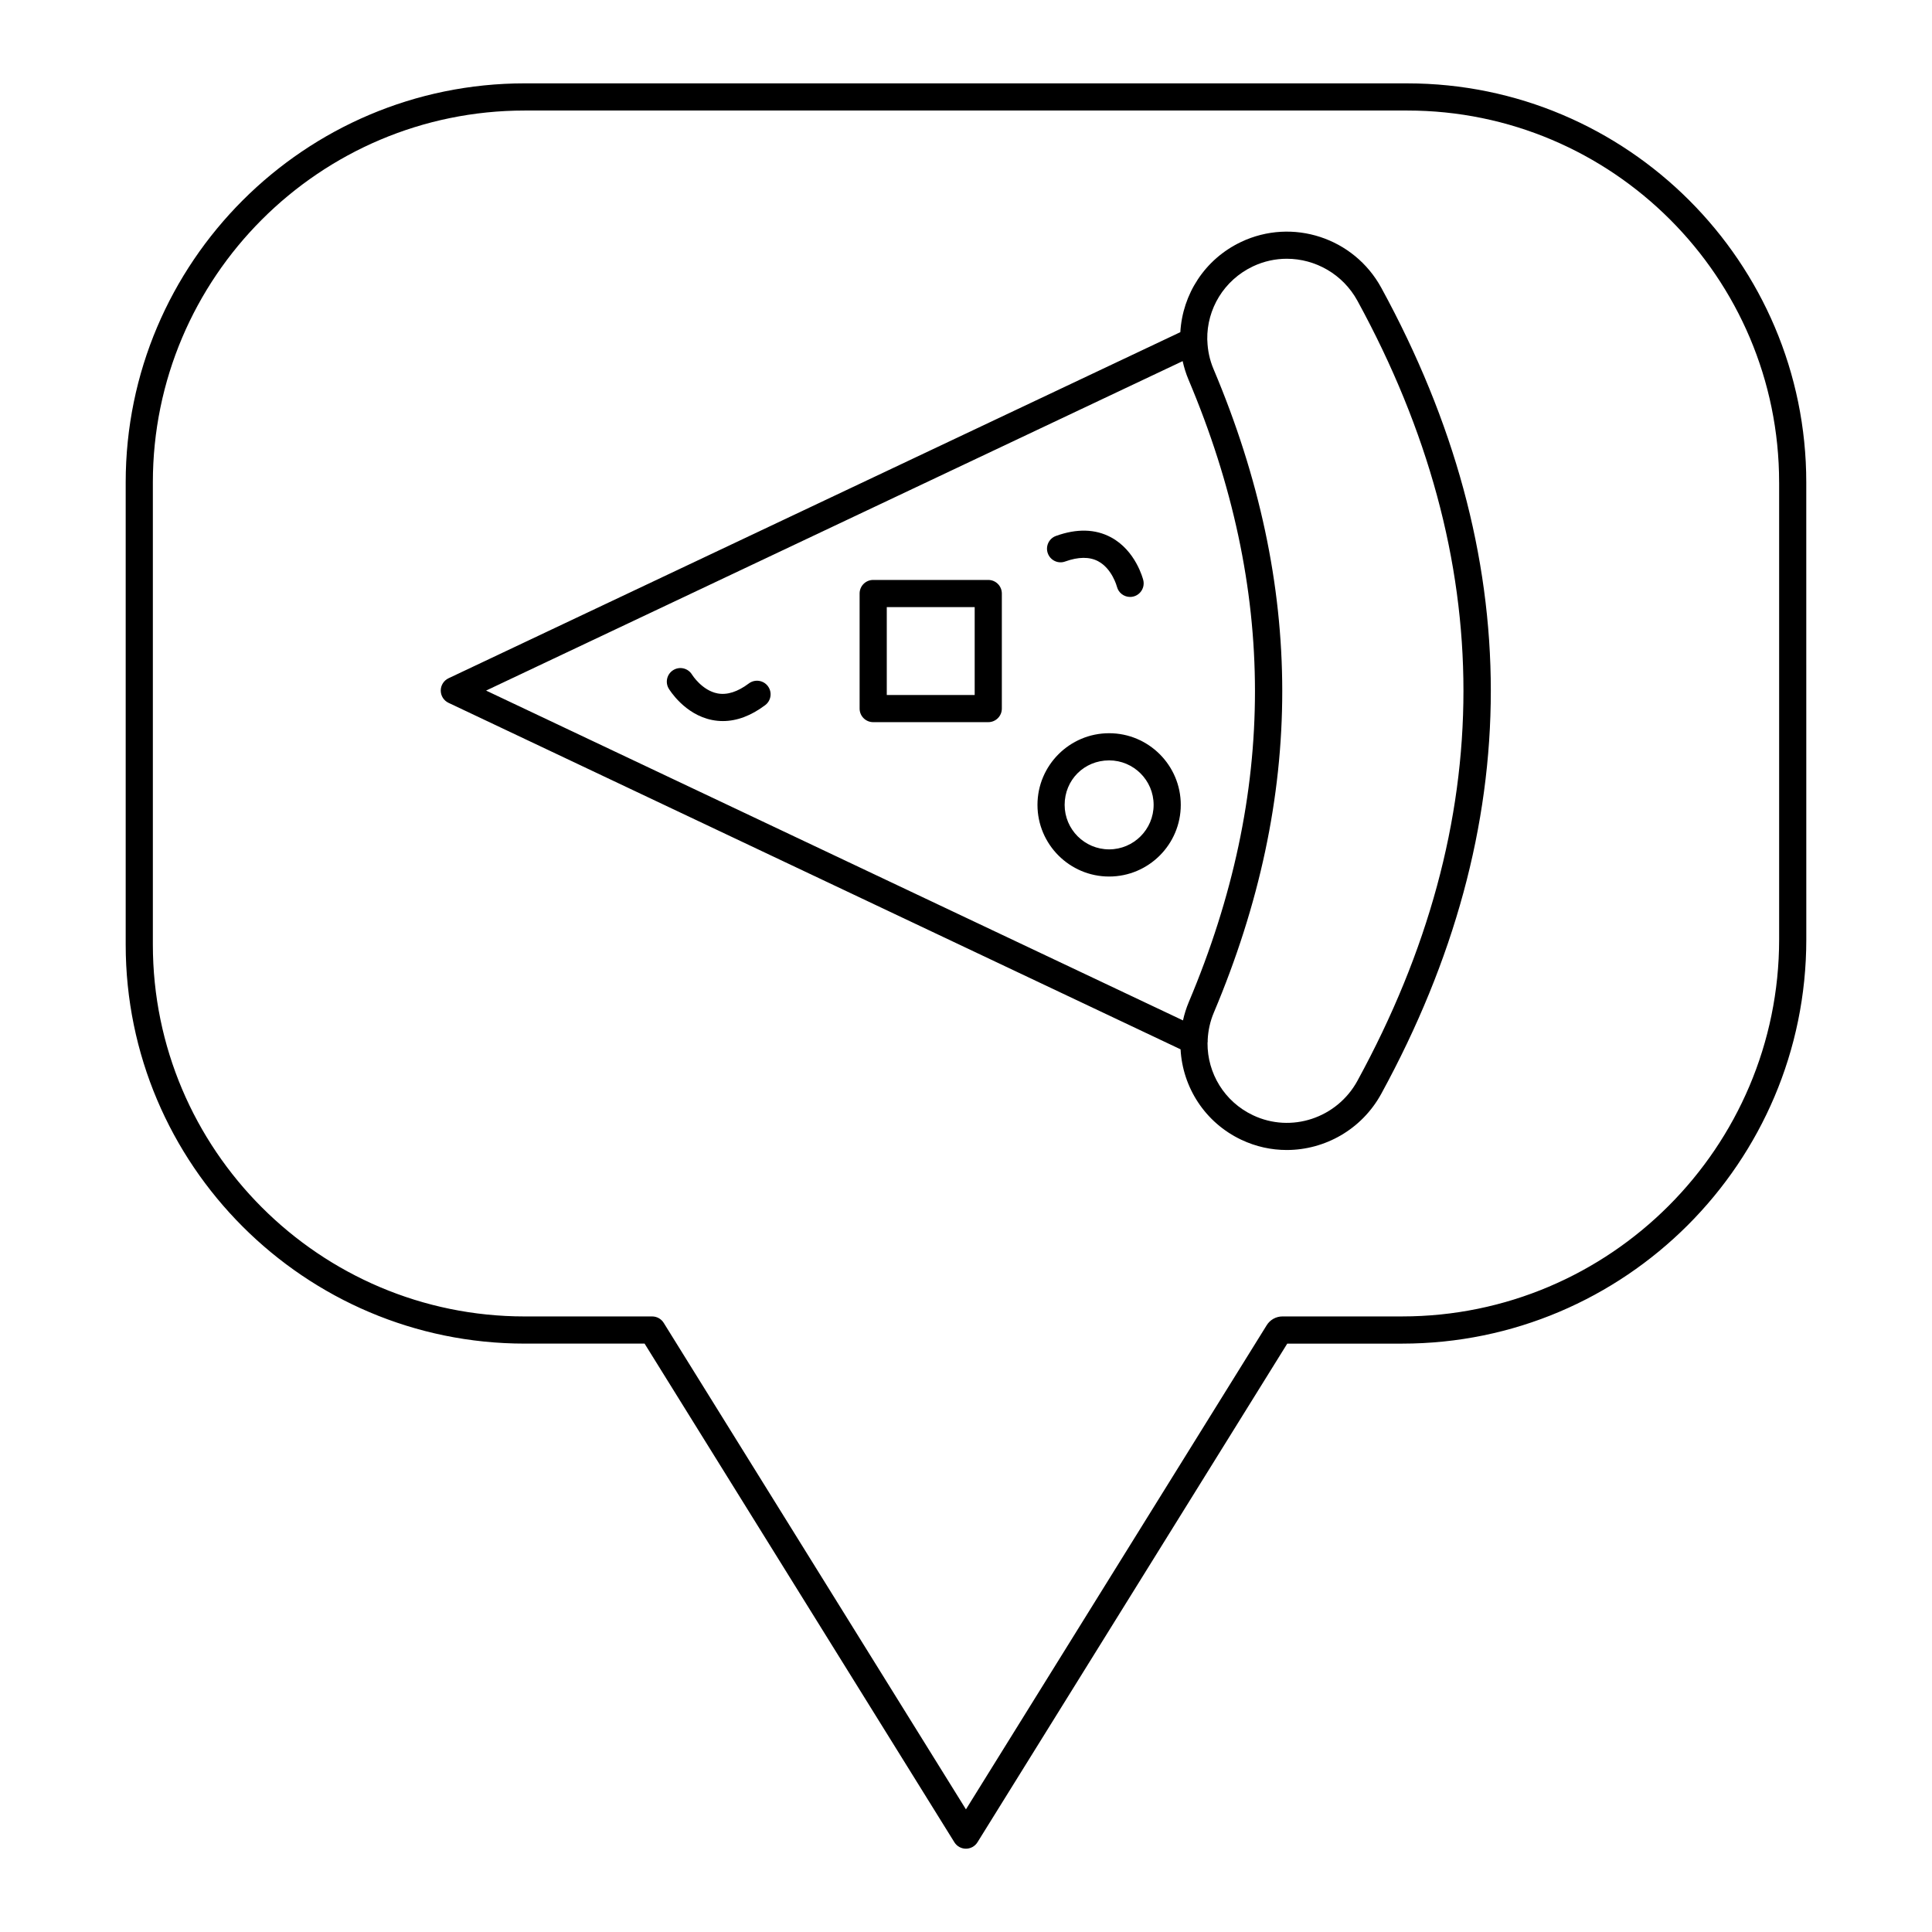 <?xml version="1.0" encoding="UTF-8"?>
<!-- Uploaded to: ICON Repo, www.iconrepo.com, Generator: ICON Repo Mixer Tools -->
<svg fill="#000000" width="800px" height="800px" version="1.1" viewBox="144 144 512 512" xmlns="http://www.w3.org/2000/svg">
 <g>
  <path d="m283.05 166.09c-58.305 0-105.74 47.434-105.74 105.74v122.5c0 58.305 47.434 105.74 105.74 105.74h31.773l82.098 132.15c0.66 1.059 1.816 1.703 3.059 1.703 1.242 0 2.398-0.645 3.059-1.699l82.098-132.15h30.453c59.055 0 107.1-48.043 107.1-107.1l-0.008-121.14c0-58.305-47.434-105.74-105.74-105.74zm332.44 105.74v121.13c0 55.086-44.816 99.906-99.902 99.906h-31.695c-1.73 0-3.305 0.879-4.211 2.344l-79.695 128.29-80.098-128.93c-0.656-1.059-1.812-1.699-3.059-1.699h-33.777c-54.336 0-98.543-44.207-98.543-98.539v-122.5c0-54.332 44.207-98.539 98.543-98.539h233.89c54.336 0 98.543 44.207 98.543 98.539z"/>
  <path d="m472.9 208.12c-9.668 4.582-15.531 13.91-16.098 23.906l-193.94 91.723c-1.258 0.598-2.059 1.863-2.059 3.254 0 1.391 0.801 2.656 2.059 3.254l194 91.824c0.543 10.027 6.418 19.387 16.117 23.977v-0.004c3.871 1.836 7.969 2.707 12.016 2.707 10.102 0 19.883-5.438 25.055-14.898 38.707-70.863 38.711-142.73 0.004-213.6-7.242-13.254-23.531-18.602-37.16-12.145zm-15.395 206.3-184.69-87.41 184.6-87.309c0.367 1.656 0.871 3.301 1.555 4.918 23.461 55.523 23.48 109.48 0.066 164.95-0.672 1.598-1.172 3.223-1.535 4.856zm46.234 15.996c-5.414 9.906-17.566 13.934-27.676 9.137-7.633-3.609-12.105-11.188-12.055-19.129 0.051-0.301 0.066-0.586 0.043-0.879 0.117-2.406 0.629-4.832 1.621-7.18 24.207-57.352 24.188-113.14-0.07-170.55-1.031-2.434-1.551-4.957-1.637-7.449 0.004-0.148-0.012-0.293-0.027-0.441-0.113-8 4.379-15.664 12.117-19.336 2.891-1.367 5.941-2.016 8.961-2.016 7.547 0 14.859 4.07 18.73 11.152 37.453 68.57 37.449 138.11-0.008 206.69z"/>
  <path d="m437.93 338.31c-10.469 0-18.988 8.52-18.988 18.988 0 10.473 8.52 18.992 18.988 18.992 10.473 0 18.988-8.52 18.988-18.992 0-10.469-8.52-18.988-18.988-18.988zm0 30.781c-6.5 0-11.789-5.289-11.789-11.793 0-6.609 5.18-11.789 11.789-11.789 6.5 0 11.793 5.289 11.793 11.789 0 6.504-5.293 11.793-11.793 11.793z"/>
  <path d="m426.29 292.8c3.496-1.258 6.418-1.277 8.699-0.082 3.723 1.965 4.992 6.684 5.008 6.762 0.41 1.629 1.875 2.715 3.484 2.715 0.285 0 0.574-0.031 0.863-0.105 1.93-0.473 3.109-2.426 2.633-4.356-0.078-0.316-1.992-7.828-8.555-11.34-4.164-2.231-9.062-2.352-14.574-0.367-1.871 0.672-2.84 2.734-2.168 4.606 0.676 1.879 2.734 2.856 4.609 2.168z"/>
  <path d="m342.45 325.12c-2.965 2.231-5.754 3.117-8.289 2.641-4.106-0.777-6.699-4.867-6.773-4.984-1.023-1.691-3.227-2.242-4.926-1.219-1.703 1.023-2.258 3.234-1.234 4.938 0.168 0.277 4.203 6.891 11.512 8.316 0.941 0.188 1.887 0.277 2.836 0.277 3.715 0 7.473-1.414 11.203-4.215 1.59-1.195 1.91-3.449 0.715-5.039-1.195-1.586-3.453-1.902-5.043-0.715z"/>
  <path d="m405.9 297.69h-30.496c-1.988 0-3.598 1.609-3.598 3.598v30.492c0 1.988 1.609 3.598 3.598 3.598h30.496c1.988 0 3.598-1.609 3.598-3.598v-30.492c0.004-1.988-1.609-3.598-3.598-3.598zm-3.598 30.492h-23.297v-23.297h23.297z"/>
 </g>
</svg>
